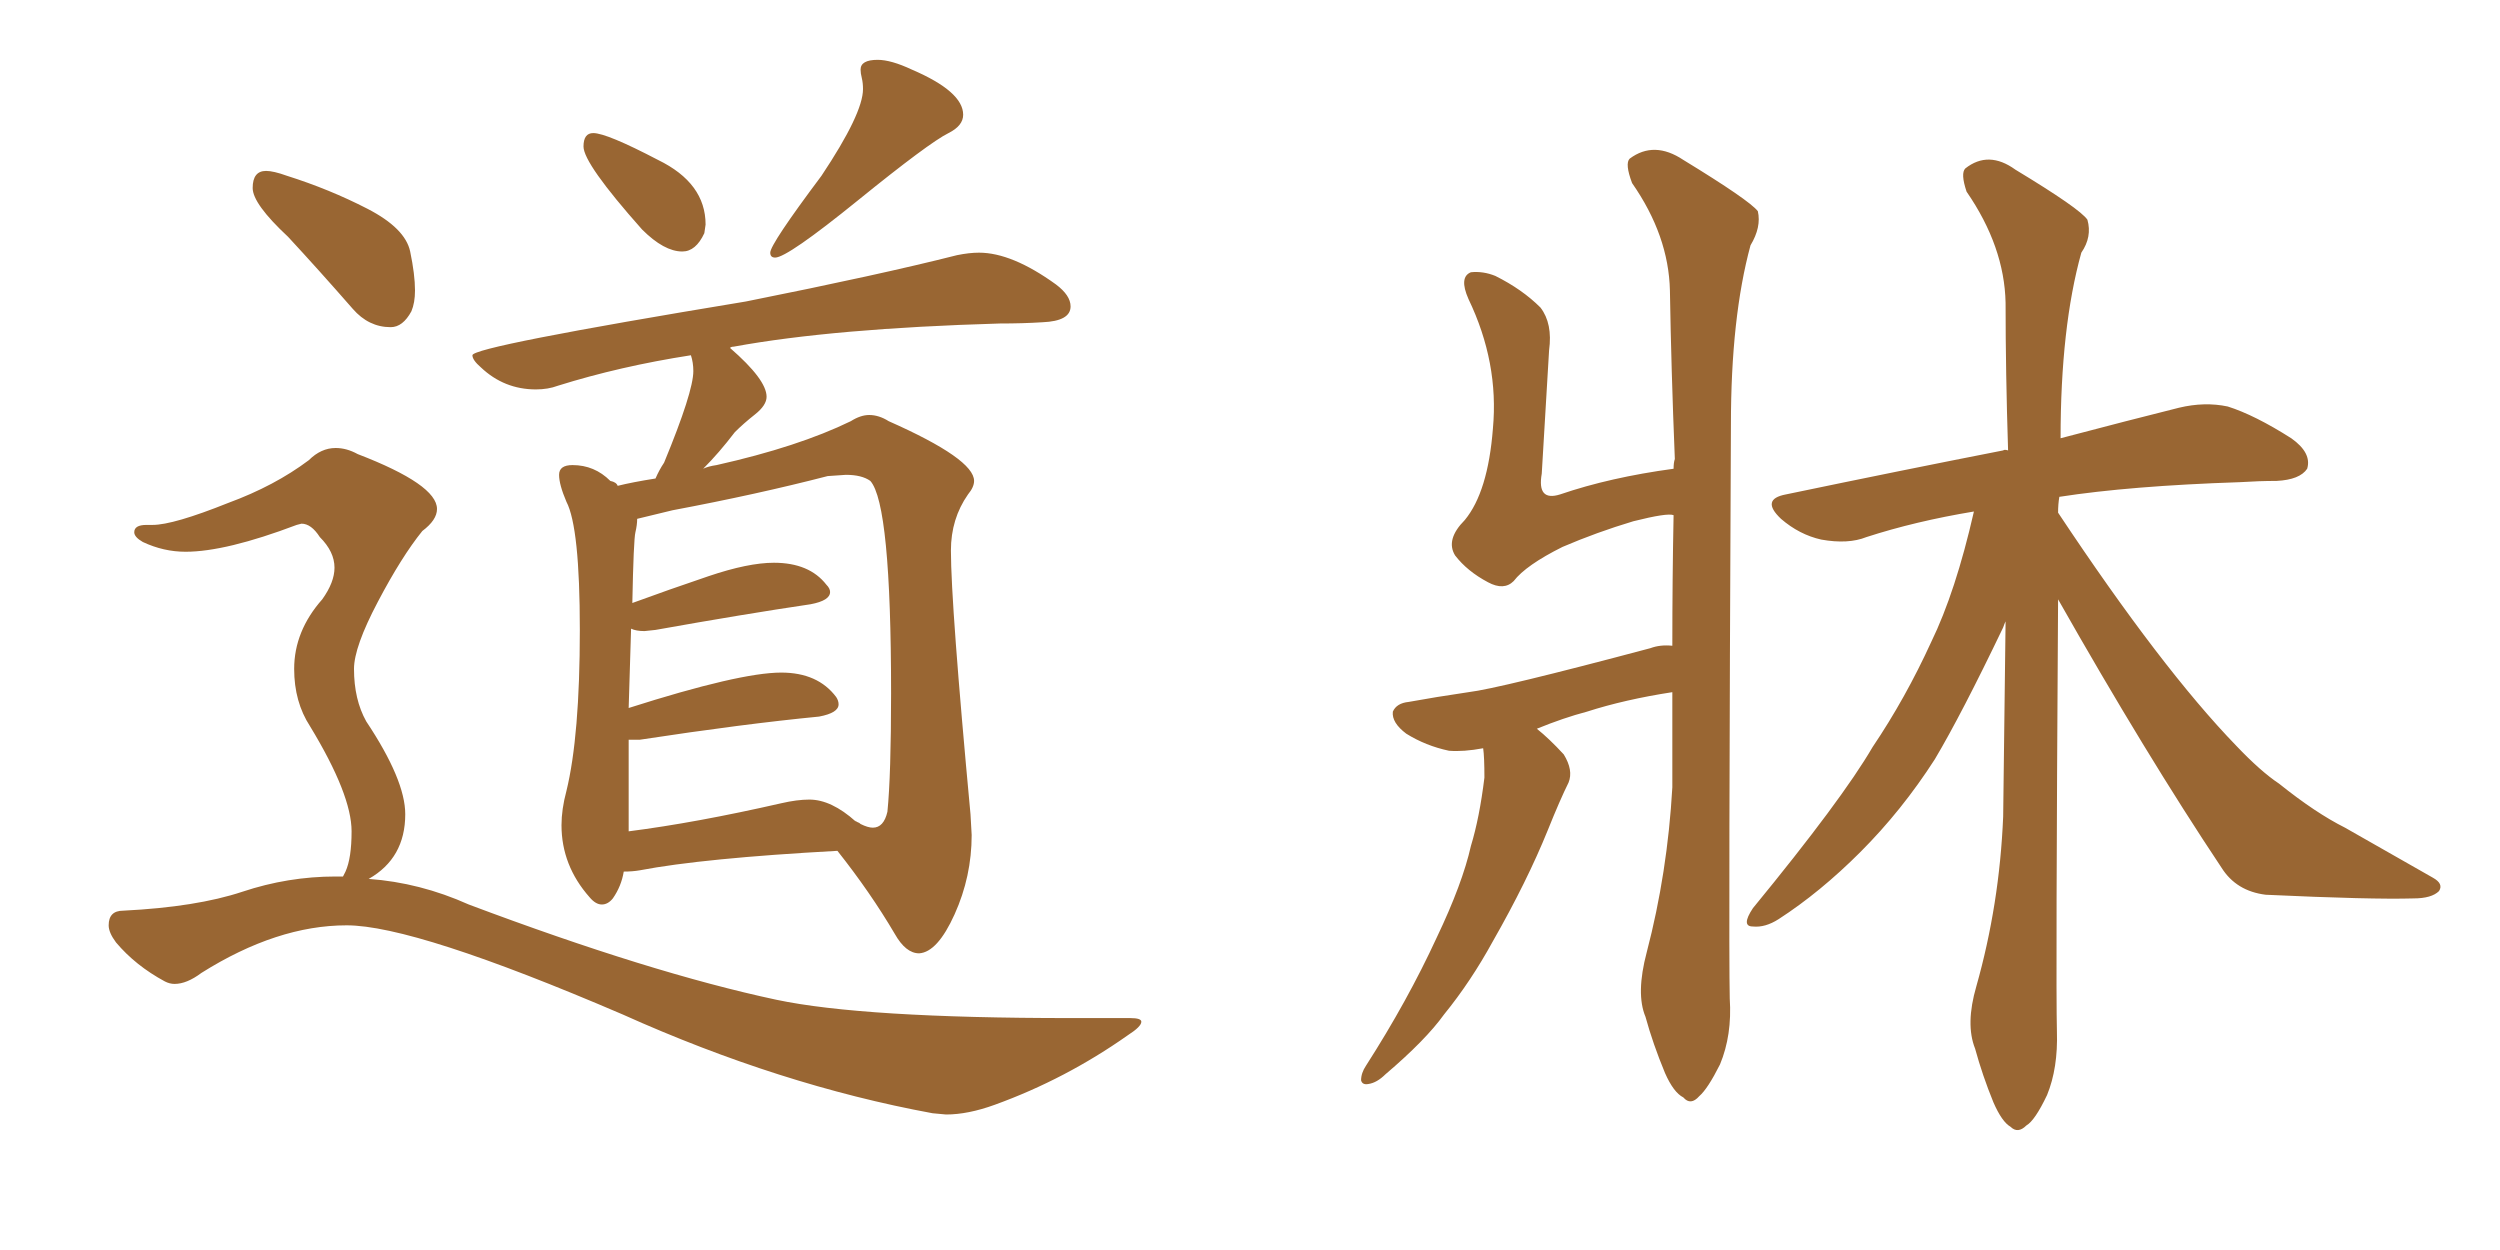 <svg xmlns="http://www.w3.org/2000/svg" xmlns:xlink="http://www.w3.org/1999/xlink" width="300" height="150"><path fill="#996633" padding="10" d="M81.88 30.18L81.88 30.18Q79.69 30.18 77.05 27.54L77.05 27.54Q70.02 19.63 70.02 17.58L70.02 17.58Q70.02 15.97 71.19 15.97L71.19 15.97Q72.80 15.97 78.96 19.19L78.96 19.19Q84.67 21.97 84.67 26.95L84.67 26.95L84.52 27.98Q83.50 30.18 81.88 30.18ZM93.02 30.91L93.02 30.91Q92.43 30.91 92.43 30.32L92.43 30.32Q92.43 29.30 98.58 21.09L98.58 21.09Q103.56 13.62 103.56 10.69L103.56 10.69Q103.56 9.96 103.42 9.38Q103.27 8.79 103.27 8.35L103.27 8.35Q103.27 7.18 105.32 7.18L105.32 7.18Q106.93 7.18 109.42 8.35L109.42 8.35Q115.58 10.99 115.58 13.77L115.58 13.77Q115.58 15.09 113.82 15.97L113.82 15.97Q111.47 17.14 102.98 24.02Q94.48 30.91 93.02 30.91ZM110.30 114.40L110.30 114.40Q108.69 114.40 107.37 112.06L107.37 112.06Q104.44 107.08 100.49 102.10L100.49 102.10Q84.38 102.98 76.76 104.44L76.76 104.44Q75.88 104.59 74.85 104.59L74.85 104.59Q74.56 106.35 73.54 107.81L73.54 107.81Q72.95 108.54 72.22 108.54L72.22 108.54Q71.48 108.54 70.75 107.67L70.75 107.67Q67.38 103.86 67.38 99.02L67.38 99.02Q67.38 97.12 67.97 94.92L67.97 94.92Q69.58 88.33 69.58 75.59L69.58 75.59Q69.58 63.28 67.97 60.21L67.97 60.21Q67.09 58.15 67.09 56.98L67.09 56.98Q67.09 55.81 68.70 55.81L68.70 55.81Q71.34 55.81 73.24 57.71L73.24 57.71Q73.97 57.86 74.12 58.30L74.12 58.30Q75.88 57.86 78.66 57.42L78.66 57.42Q79.10 56.40 79.69 55.52L79.69 55.52Q83.20 47.02 83.20 44.53L83.20 44.53Q83.20 43.51 82.91 42.63L82.91 42.63Q74.41 43.95 66.94 46.29L66.94 46.29Q65.77 46.73 64.31 46.73L64.31 46.73Q60.50 46.73 57.71 44.09L57.71 44.09Q56.69 43.21 56.69 42.63L56.69 42.63Q56.69 41.60 89.50 36.18L89.50 36.18Q105.62 32.96 114.84 30.62L114.84 30.62Q116.31 30.32 117.48 30.32L117.48 30.32Q121.44 30.32 126.71 34.13L126.71 34.13Q128.47 35.45 128.47 36.77L128.47 36.77Q128.47 38.53 125.10 38.67L125.10 38.67Q122.75 38.82 119.97 38.82L119.97 38.82Q100.05 39.40 88.04 41.60L88.04 41.60Q87.74 41.60 87.60 41.75L87.60 41.75Q91.99 45.56 91.99 47.61L91.99 47.61Q91.99 48.63 90.60 49.73Q89.21 50.83 88.18 51.86L88.18 51.86Q86.28 54.35 84.38 56.25L84.38 56.25Q84.96 55.96 85.99 55.81L85.99 55.81Q95.80 53.61 102.10 50.54L102.10 50.54Q103.27 49.80 104.30 49.80L104.30 49.80Q105.47 49.80 106.64 50.54L106.64 50.54Q116.89 55.08 116.89 57.71L116.89 57.71Q116.89 58.45 116.16 59.33L116.16 59.33Q114.11 62.26 114.11 66.06L114.11 66.06Q114.11 72.51 116.46 97.71L116.46 97.71L116.60 100.20Q116.60 105.18 114.55 109.72Q112.50 114.26 110.30 114.40ZM75.44 88.77L75.44 99.76Q83.50 98.73 93.75 96.39L93.75 96.39Q95.65 95.95 97.12 95.95L97.12 95.95Q99.76 95.95 102.69 98.58L102.69 98.58L102.69 98.44Q102.69 98.58 102.91 98.66Q103.13 98.73 103.27 98.88L103.27 98.88Q104.15 99.32 104.74 99.32L104.74 99.32Q106.05 99.32 106.49 97.41L106.49 97.41Q106.93 93.02 106.93 83.20L106.93 83.20Q106.93 60.50 104.44 57.71L104.44 57.71Q103.42 56.98 101.51 56.98L101.51 56.98L99.32 57.13Q90.82 59.33 80.71 61.23L80.71 61.23L76.46 62.26Q76.46 62.99 76.25 63.87Q76.03 64.75 75.88 72.36L75.88 72.36Q80.27 70.75 85.03 69.14Q89.79 67.53 92.87 67.53L92.87 67.53Q97.12 67.53 99.17 70.17L99.17 70.17Q99.61 70.61 99.61 71.04L99.61 71.04Q99.61 72.07 97.27 72.51L97.27 72.51Q89.36 73.68 78.66 75.59L78.66 75.59L77.34 75.73Q76.32 75.73 75.73 75.44L75.73 75.44L75.44 84.96Q88.77 80.71 93.75 80.71L93.75 80.71Q98.14 80.71 100.34 83.64L100.34 83.64Q100.63 84.08 100.63 84.52L100.63 84.52Q100.63 85.55 98.29 85.99L98.29 85.99Q89.21 86.87 76.76 88.77L76.76 88.77L75.44 88.77ZM46.88 39.26L46.88 39.26Q44.24 39.26 42.33 37.06L42.33 37.06Q38.23 32.37 34.57 28.42L34.57 28.42Q30.32 24.46 30.32 22.56L30.32 22.56Q30.32 20.51 31.93 20.51L31.93 20.51Q32.81 20.51 34.42 21.09L34.42 21.09Q39.55 22.71 44.09 25.05Q48.63 27.39 49.22 30.18Q49.80 32.96 49.80 34.86L49.80 34.86Q49.80 36.33 49.37 37.35L49.37 37.35Q48.34 39.26 46.88 39.26ZM113.53 133.74L113.53 133.74L111.91 133.59Q93.60 130.22 74.71 121.73L74.71 121.73Q49.80 111.04 41.60 111.04L41.60 111.04Q33.25 111.04 24.17 116.75L24.17 116.75Q22.41 118.07 20.95 118.07L20.95 118.07Q20.36 118.07 19.78 117.77L19.78 117.77Q16.26 115.87 13.92 113.09L13.92 113.09Q13.04 111.91 13.04 111.04L13.04 111.04Q13.04 109.28 14.79 109.28L14.79 109.28Q23.58 108.84 29.08 107.01Q34.57 105.18 40.28 105.18L40.28 105.18L41.16 105.18L41.46 104.59Q42.19 102.98 42.19 99.76L42.19 99.76Q42.19 95.36 37.21 87.16L37.21 87.16Q35.30 84.23 35.30 80.27L35.30 80.27Q35.30 75.73 38.67 71.92L38.67 71.92Q40.14 69.87 40.14 68.12L40.14 68.12Q40.14 66.21 38.38 64.45L38.38 64.45Q37.35 62.84 36.18 62.84L36.18 62.84L35.60 62.99Q27.10 66.21 22.27 66.21L22.27 66.21Q19.63 66.21 17.14 65.04L17.14 65.04Q16.11 64.45 16.11 63.87L16.11 63.87Q16.11 62.99 17.58 62.99L17.58 62.99L18.31 62.99Q20.80 62.99 27.39 60.35L27.39 60.35Q32.96 58.30 37.06 55.22L37.06 55.22Q38.53 53.76 40.28 53.76L40.28 53.76Q41.60 53.76 42.92 54.49L42.92 54.49Q52.44 58.15 52.44 61.08L52.44 61.08Q52.44 62.40 50.68 63.72L50.68 63.72Q48.19 66.80 45.34 72.22Q42.48 77.64 42.48 80.27L42.48 80.27Q42.48 83.94 43.95 86.57L43.95 86.57Q48.63 93.60 48.63 97.71L48.63 97.71Q48.63 102.98 44.24 105.47L44.24 105.47Q50.39 105.91 56.25 108.54L56.25 108.54Q78.08 116.75 93.16 119.97L93.16 119.97Q103.56 122.17 128.47 122.17L128.47 122.17L135.64 122.17Q136.96 122.17 136.96 122.61L136.96 122.61Q136.96 123.19 135.35 124.22L135.35 124.22Q127.88 129.49 119.38 132.57L119.38 132.57Q116.16 133.74 113.53 133.74ZM177.98 89.79L177.98 89.79Q175.63 90.23 173.88 90.09L173.88 90.09Q171.09 89.50 168.75 88.04L168.75 88.04Q166.99 86.72 167.14 85.40L167.14 85.40Q167.58 84.38 169.04 84.23L169.04 84.23Q172.27 83.64 176.22 83.06L176.22 83.06Q179.88 82.62 198.05 77.78L198.05 77.78Q199.22 77.34 200.68 77.49L200.68 77.49Q200.68 69.43 200.83 61.82L200.83 61.82Q200.10 61.52 196.00 62.55L196.00 62.55Q191.60 63.87 187.50 65.63L187.50 65.63Q183.11 67.82 181.64 69.73L181.64 69.73Q180.47 70.90 178.56 69.87L178.56 69.87Q176.07 68.55 174.61 66.65L174.61 66.65Q173.44 64.75 175.78 62.40L175.78 62.40Q178.56 59.03 179.15 51.42L179.15 51.42Q179.88 43.51 176.22 35.89L176.22 35.89Q175.05 33.25 176.51 32.67L176.51 32.67Q177.98 32.52 179.44 33.11L179.44 33.11Q182.67 34.72 184.86 36.91L184.86 36.91Q186.33 38.82 185.89 42.04L185.89 42.04Q185.45 49.66 185.01 56.84L185.01 56.84Q184.42 60.21 187.21 59.33L187.21 59.33Q193.21 57.28 200.83 56.25L200.83 56.25Q200.83 55.52 200.98 55.08L200.98 55.08Q200.54 44.24 200.39 34.86L200.39 34.86Q200.24 28.27 195.85 21.97L195.85 21.97Q194.97 19.63 195.56 19.04L195.56 19.04Q198.49 16.85 202.00 19.19L202.00 19.19Q209.91 24.02 210.94 25.34L210.94 25.34Q211.38 27.25 210.06 29.44L210.06 29.44Q207.71 38.09 207.71 50.98L207.71 50.98Q207.42 113.09 207.57 119.82L207.57 119.82Q207.86 124.22 206.40 127.73L206.40 127.73Q204.93 130.66 203.91 131.54L203.91 131.54Q202.88 132.71 202.00 131.69L202.00 131.69Q200.83 131.10 199.80 128.76L199.80 128.76Q198.34 125.24 197.46 122.02L197.46 122.02Q196.29 119.24 197.61 114.26L197.61 114.26Q200.10 104.74 200.68 94.48L200.68 94.48Q200.68 88.48 200.68 83.06L200.68 83.06Q194.97 83.94 190.43 85.40L190.43 85.40Q187.65 86.13 184.42 87.45L184.42 87.45Q185.89 88.62 187.65 90.53L187.65 90.53Q188.82 92.43 188.23 93.90L188.23 93.90Q187.21 95.95 185.74 99.61L185.74 99.61Q183.25 105.76 179.15 112.94L179.15 112.94Q176.51 117.77 173.29 121.73L173.29 121.73Q171.09 124.80 166.26 128.91L166.26 128.91Q165.23 129.93 164.21 130.08L164.21 130.08Q163.48 130.22 163.33 129.64L163.33 129.64Q163.33 128.76 163.92 127.88L163.92 127.88Q168.90 120.12 172.41 112.50L172.41 112.50Q175.49 106.05 176.51 101.51L176.51 101.51Q177.54 98.14 178.13 93.31L178.13 93.31Q178.13 90.82 177.98 89.79ZM246.97 71.92L246.97 71.92L246.97 71.92Q246.68 117.92 246.83 123.78L246.83 123.78Q246.97 128.17 245.65 131.40L245.65 131.40Q244.19 134.47 243.16 135.06L243.16 135.06Q242.14 136.08 241.26 135.21L241.26 135.21Q240.23 134.62 239.21 132.28L239.21 132.28Q237.89 129.05 237.01 125.83L237.01 125.83Q235.84 122.90 237.16 118.36L237.16 118.36Q239.94 108.54 240.38 98.00L240.38 98.00Q240.53 85.99 240.67 74.56L240.67 74.56Q240.53 74.85 240.38 75.29L240.38 75.29Q235.40 85.69 232.18 91.11L232.18 91.11Q228.22 97.27 223.24 102.25L223.24 102.25Q218.41 107.08 213.43 110.30L213.43 110.30Q211.82 111.33 210.35 111.18L210.35 111.18Q208.89 111.18 210.35 108.98L210.35 108.98Q221.04 95.95 224.71 89.65L224.71 89.65Q228.66 83.79 231.74 77.05L231.74 77.05Q234.67 71.04 236.87 61.38L236.87 61.38Q229.83 62.55 223.97 64.45L223.97 64.45Q221.78 65.33 218.55 64.75L218.55 64.75Q215.92 64.16 213.72 62.26L213.72 62.26Q211.23 59.91 214.31 59.33L214.31 59.33Q228.37 56.40 240.38 54.05L240.38 54.05Q240.53 53.91 240.97 54.05L240.97 54.05Q240.67 44.68 240.67 36.33L240.67 36.33Q240.53 29.59 235.99 23.00L235.99 23.00Q235.25 20.80 235.84 20.21L235.84 20.21Q238.62 18.02 241.85 20.36L241.85 20.36Q249.61 25.05 250.49 26.37L250.49 26.37Q251.07 28.42 249.76 30.32L249.76 30.32Q247.27 39.26 247.27 52.59L247.27 52.59Q255.62 50.39 261.47 48.93L261.47 48.93Q264.55 48.19 267.33 48.78L267.33 48.78Q270.56 49.80 274.95 52.59L274.95 52.59Q277.44 54.35 276.86 56.25L276.86 56.25Q275.98 57.57 273.19 57.71L273.19 57.71Q271.14 57.71 268.80 57.86L268.80 57.86Q255.62 58.30 247.12 59.62L247.12 59.62Q246.97 60.50 246.97 61.52L246.97 61.52Q259.42 80.27 268.36 89.50L268.36 89.50Q271.29 92.58 273.49 94.04L273.49 94.04Q277.88 97.56 281.40 99.32L281.40 99.32Q286.52 102.25 291.94 105.32L291.94 105.32Q293.26 106.05 292.68 106.93L292.68 106.93Q291.80 107.81 289.60 107.81L289.60 107.81Q284.62 107.96 271.88 107.37L271.88 107.37Q268.36 106.93 266.60 104.15L266.60 104.15Q257.52 90.53 246.97 71.92Z"/></svg>
